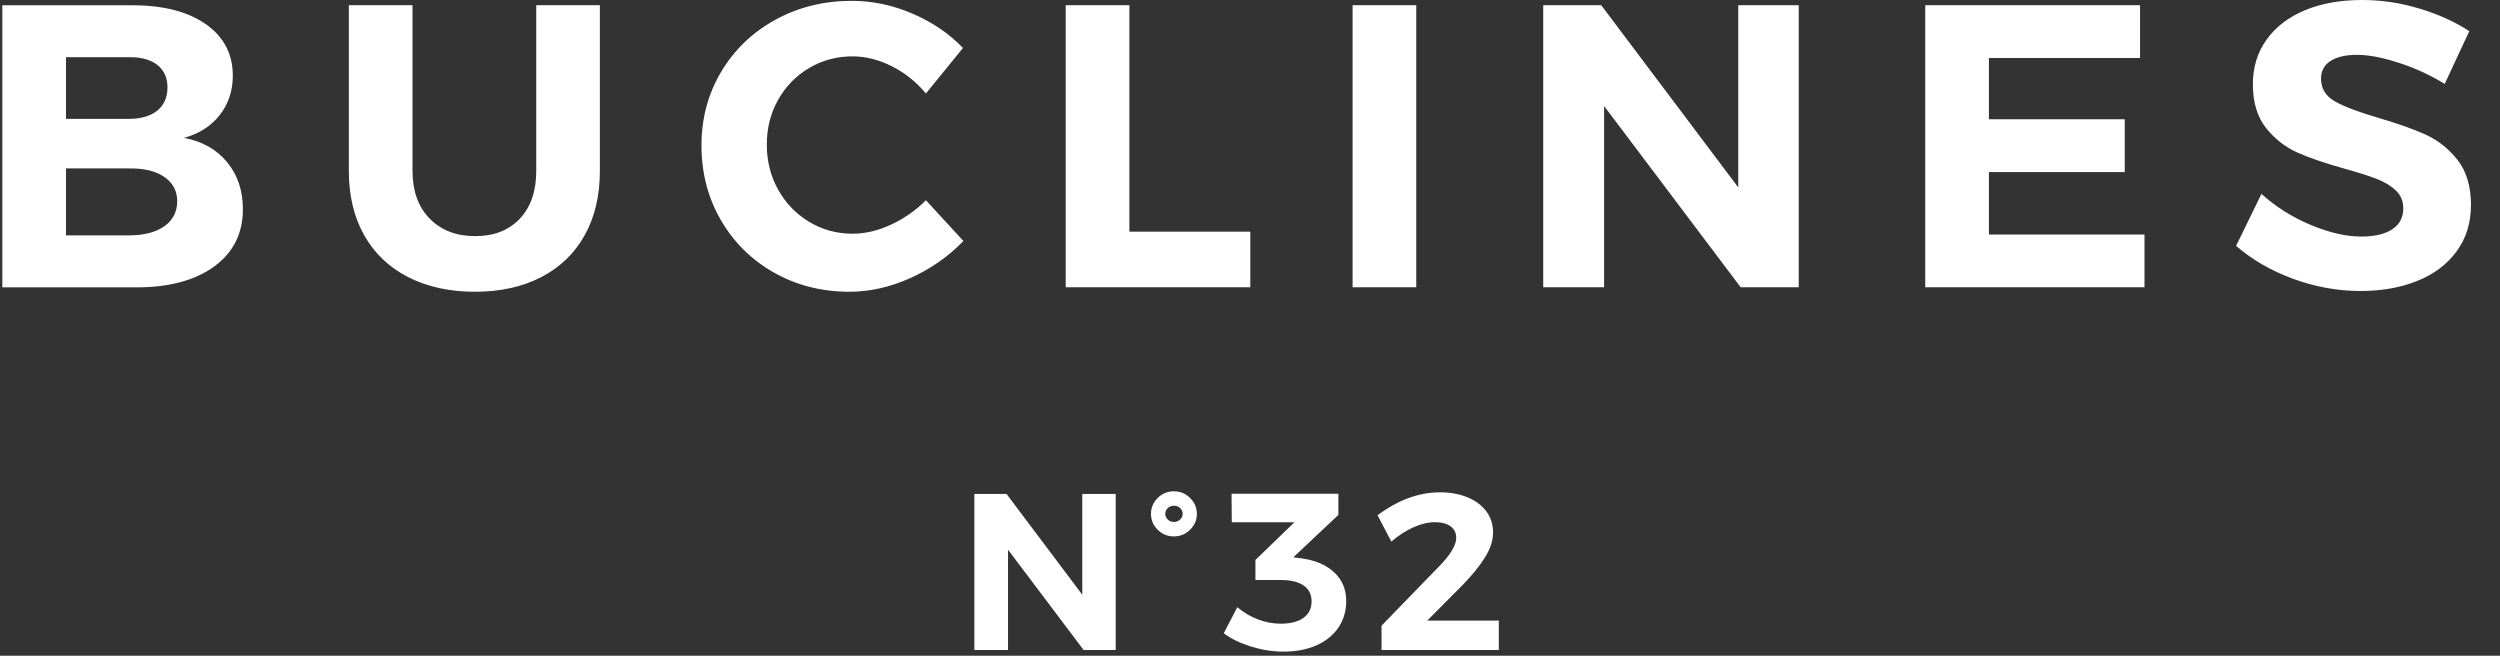 <svg width="122" viewBox="0 0 122 32" fill="none" xmlns="http://www.w3.org/2000/svg">
<rect x="0" y="0" width="122" height="32" fill="#333333" stroke="none"/>
<path fill-rule="evenodd" clip-rule="evenodd" d="M118.367 6.567C118.975 6.842 119.496 7.256 119.93 7.806C120.361 8.358 120.578 9.084 120.584 9.99C120.584 10.87 120.352 11.625 119.886 12.261C119.42 12.898 118.781 13.381 117.968 13.708C117.155 14.035 116.232 14.2 115.196 14.2C114.083 14.2 112.989 14.003 111.913 13.609C110.839 13.216 109.908 12.681 109.121 11.998L110.359 9.461C111.053 10.088 111.852 10.595 112.758 10.974C113.66 11.353 114.488 11.544 115.234 11.544C115.876 11.544 116.377 11.428 116.739 11.191C117.1 10.956 117.28 10.615 117.28 10.169C117.28 9.814 117.158 9.521 116.915 9.293C116.672 9.061 116.362 8.876 115.989 8.732C115.613 8.587 115.101 8.422 114.444 8.24C113.498 7.976 112.729 7.716 112.133 7.453C111.534 7.189 111.022 6.79 110.588 6.252C110.157 5.714 109.94 4.999 109.94 4.108C109.94 3.284 110.162 2.558 110.608 1.936C111.053 1.313 111.678 0.836 112.477 0.501C113.275 0.168 114.207 0 115.269 0C116.212 0 117.144 0.139 118.064 0.417C118.981 0.691 119.794 1.059 120.502 1.519L119.302 4.094C118.596 3.66 117.844 3.318 117.051 3.061C116.258 2.803 115.581 2.676 115.017 2.676C114.479 2.676 114.054 2.775 113.738 2.971C113.423 3.168 113.267 3.457 113.267 3.836C113.267 4.322 113.492 4.693 113.944 4.947C114.395 5.202 115.095 5.468 116.038 5.743C116.982 6.018 117.757 6.293 118.367 6.567ZM43.484 10.962C42.848 11.257 42.223 11.405 41.606 11.405C40.834 11.405 40.125 11.211 39.483 10.823C38.841 10.436 38.337 9.912 37.97 9.249C37.602 8.587 37.42 7.858 37.42 7.056C37.42 6.258 37.602 5.529 37.97 4.875C38.337 4.218 38.841 3.703 39.483 3.321C40.125 2.939 40.834 2.751 41.606 2.751C42.249 2.751 42.888 2.913 43.525 3.235C44.161 3.556 44.714 3.998 45.185 4.562L46.993 2.341C46.311 1.632 45.486 1.073 44.517 0.66C43.548 0.246 42.564 0.041 41.566 0.041C40.203 0.041 38.959 0.35 37.84 0.963C36.72 1.58 35.837 2.424 35.195 3.501C34.553 4.577 34.232 5.775 34.232 7.1C34.232 8.436 34.547 9.649 35.175 10.736C35.806 11.824 36.671 12.681 37.77 13.303C38.872 13.925 40.096 14.237 41.447 14.237C42.443 14.237 43.438 14.014 44.427 13.569C45.417 13.123 46.279 12.521 47.014 11.761L45.185 9.773C44.685 10.271 44.118 10.667 43.484 10.962ZM25.361 10.679C25.899 10.114 26.169 9.333 26.169 8.338V0.255H29.273V8.338C29.273 9.544 29.027 10.589 28.535 11.474C28.043 12.36 27.337 13.042 26.42 13.52C25.503 13.997 24.421 14.237 23.177 14.237C21.933 14.237 20.845 13.997 19.914 13.52C18.982 13.042 18.267 12.36 17.77 11.474C17.272 10.589 17.023 9.544 17.023 8.338V0.255H20.131V8.338C20.131 9.319 20.408 10.097 20.967 10.667C21.522 11.237 22.266 11.523 23.197 11.523C24.103 11.523 24.823 11.243 25.361 10.679ZM10.722 5.616C10.294 6.16 9.715 6.53 8.98 6.727C9.874 6.897 10.575 7.294 11.087 7.919C11.599 8.541 11.853 9.304 11.853 10.21C11.853 11.39 11.387 12.319 10.456 13.002C9.524 13.682 8.26 14.023 6.66 14.023H0.113V0.257H6.446C7.968 0.257 9.166 0.564 10.045 1.18C10.922 1.797 11.361 2.636 11.361 3.697C11.361 4.432 11.147 5.072 10.722 5.616ZM6.287 2.792H3.22V5.801H6.287C6.877 5.801 7.34 5.668 7.673 5.399C8.005 5.13 8.173 4.753 8.173 4.267C8.173 3.796 8.008 3.428 7.673 3.165C7.34 2.905 6.877 2.78 6.287 2.792ZM6.287 11.486C7.022 11.486 7.597 11.338 8.017 11.043C8.436 10.748 8.648 10.337 8.648 9.814C8.648 9.316 8.436 8.922 8.017 8.633C7.597 8.344 7.022 8.208 6.287 8.219H3.22V11.486H6.287ZM55.114 11.306H61.014V14.02H52.007V0.255H55.114V11.306ZM69.114 0.255H66.007V14.02H69.114V0.255ZM78.141 0.255L84.827 9.145V0.255H87.778V14.02H84.946L78.28 5.173V14.02H75.309V0.255H78.141ZM97.059 8.396H103.688V5.821H97.059V2.832H104.434V0.255H93.952V14.02H104.651V11.445H97.059V8.396ZM57.284 23.976C56.981 23.976 56.717 24.082 56.497 24.299C56.278 24.517 56.168 24.777 56.168 25.081C56.168 25.379 56.278 25.636 56.497 25.853C56.717 26.07 56.978 26.177 57.284 26.177C57.588 26.177 57.851 26.07 58.074 25.853C58.297 25.636 58.407 25.382 58.407 25.081C58.407 24.777 58.297 24.517 58.074 24.299C57.854 24.082 57.591 23.976 57.284 23.976ZM57.588 25.355C57.504 25.434 57.403 25.471 57.287 25.471C57.172 25.471 57.073 25.434 56.989 25.355C56.908 25.277 56.865 25.185 56.865 25.078C56.865 24.968 56.905 24.872 56.989 24.794C57.07 24.716 57.172 24.678 57.287 24.678C57.403 24.678 57.504 24.716 57.588 24.794C57.672 24.872 57.715 24.968 57.715 25.078C57.713 25.185 57.672 25.277 57.588 25.355ZM49.117 24.103L52.815 29.021V24.103H54.446V31.721H52.881L49.192 26.825V31.721H47.549V24.103H49.117ZM63.505 27.248L63.114 27.196L65.313 25.127V24.094H60.099L60.111 25.486H63.169L61.265 27.326V28.304H62.495C62.981 28.304 63.354 28.393 63.615 28.57C63.875 28.746 64.005 29.007 64.005 29.348C64.005 29.689 63.875 29.956 63.615 30.147C63.354 30.337 62.984 30.436 62.504 30.436C62.127 30.436 61.757 30.366 61.393 30.23C61.031 30.092 60.693 29.892 60.38 29.632L59.718 30.905C60.079 31.174 60.525 31.388 61.051 31.553C61.578 31.715 62.104 31.799 62.634 31.799C63.25 31.799 63.788 31.694 64.251 31.489C64.711 31.284 65.067 30.991 65.319 30.618C65.567 30.245 65.695 29.82 65.695 29.339C65.695 28.758 65.498 28.286 65.102 27.925C64.702 27.56 64.173 27.334 63.505 27.248ZM72.479 27.181C72.225 27.595 71.866 28.043 71.403 28.521L69.65 30.285H73.142V31.721H67.419V30.534L70.237 27.63C70.492 27.375 70.694 27.126 70.842 26.883C70.989 26.64 71.064 26.429 71.064 26.247C71.064 26.006 70.972 25.818 70.787 25.685C70.602 25.549 70.347 25.483 70.02 25.483C69.693 25.483 69.346 25.564 68.976 25.732C68.605 25.899 68.246 26.131 67.899 26.429L67.225 25.144C68.226 24.398 69.242 24.025 70.272 24.025C70.778 24.025 71.229 24.109 71.62 24.271C72.01 24.436 72.317 24.661 72.534 24.956C72.751 25.248 72.861 25.593 72.861 25.983C72.861 26.368 72.734 26.767 72.479 27.181Z" fill="white"/>
</svg>
